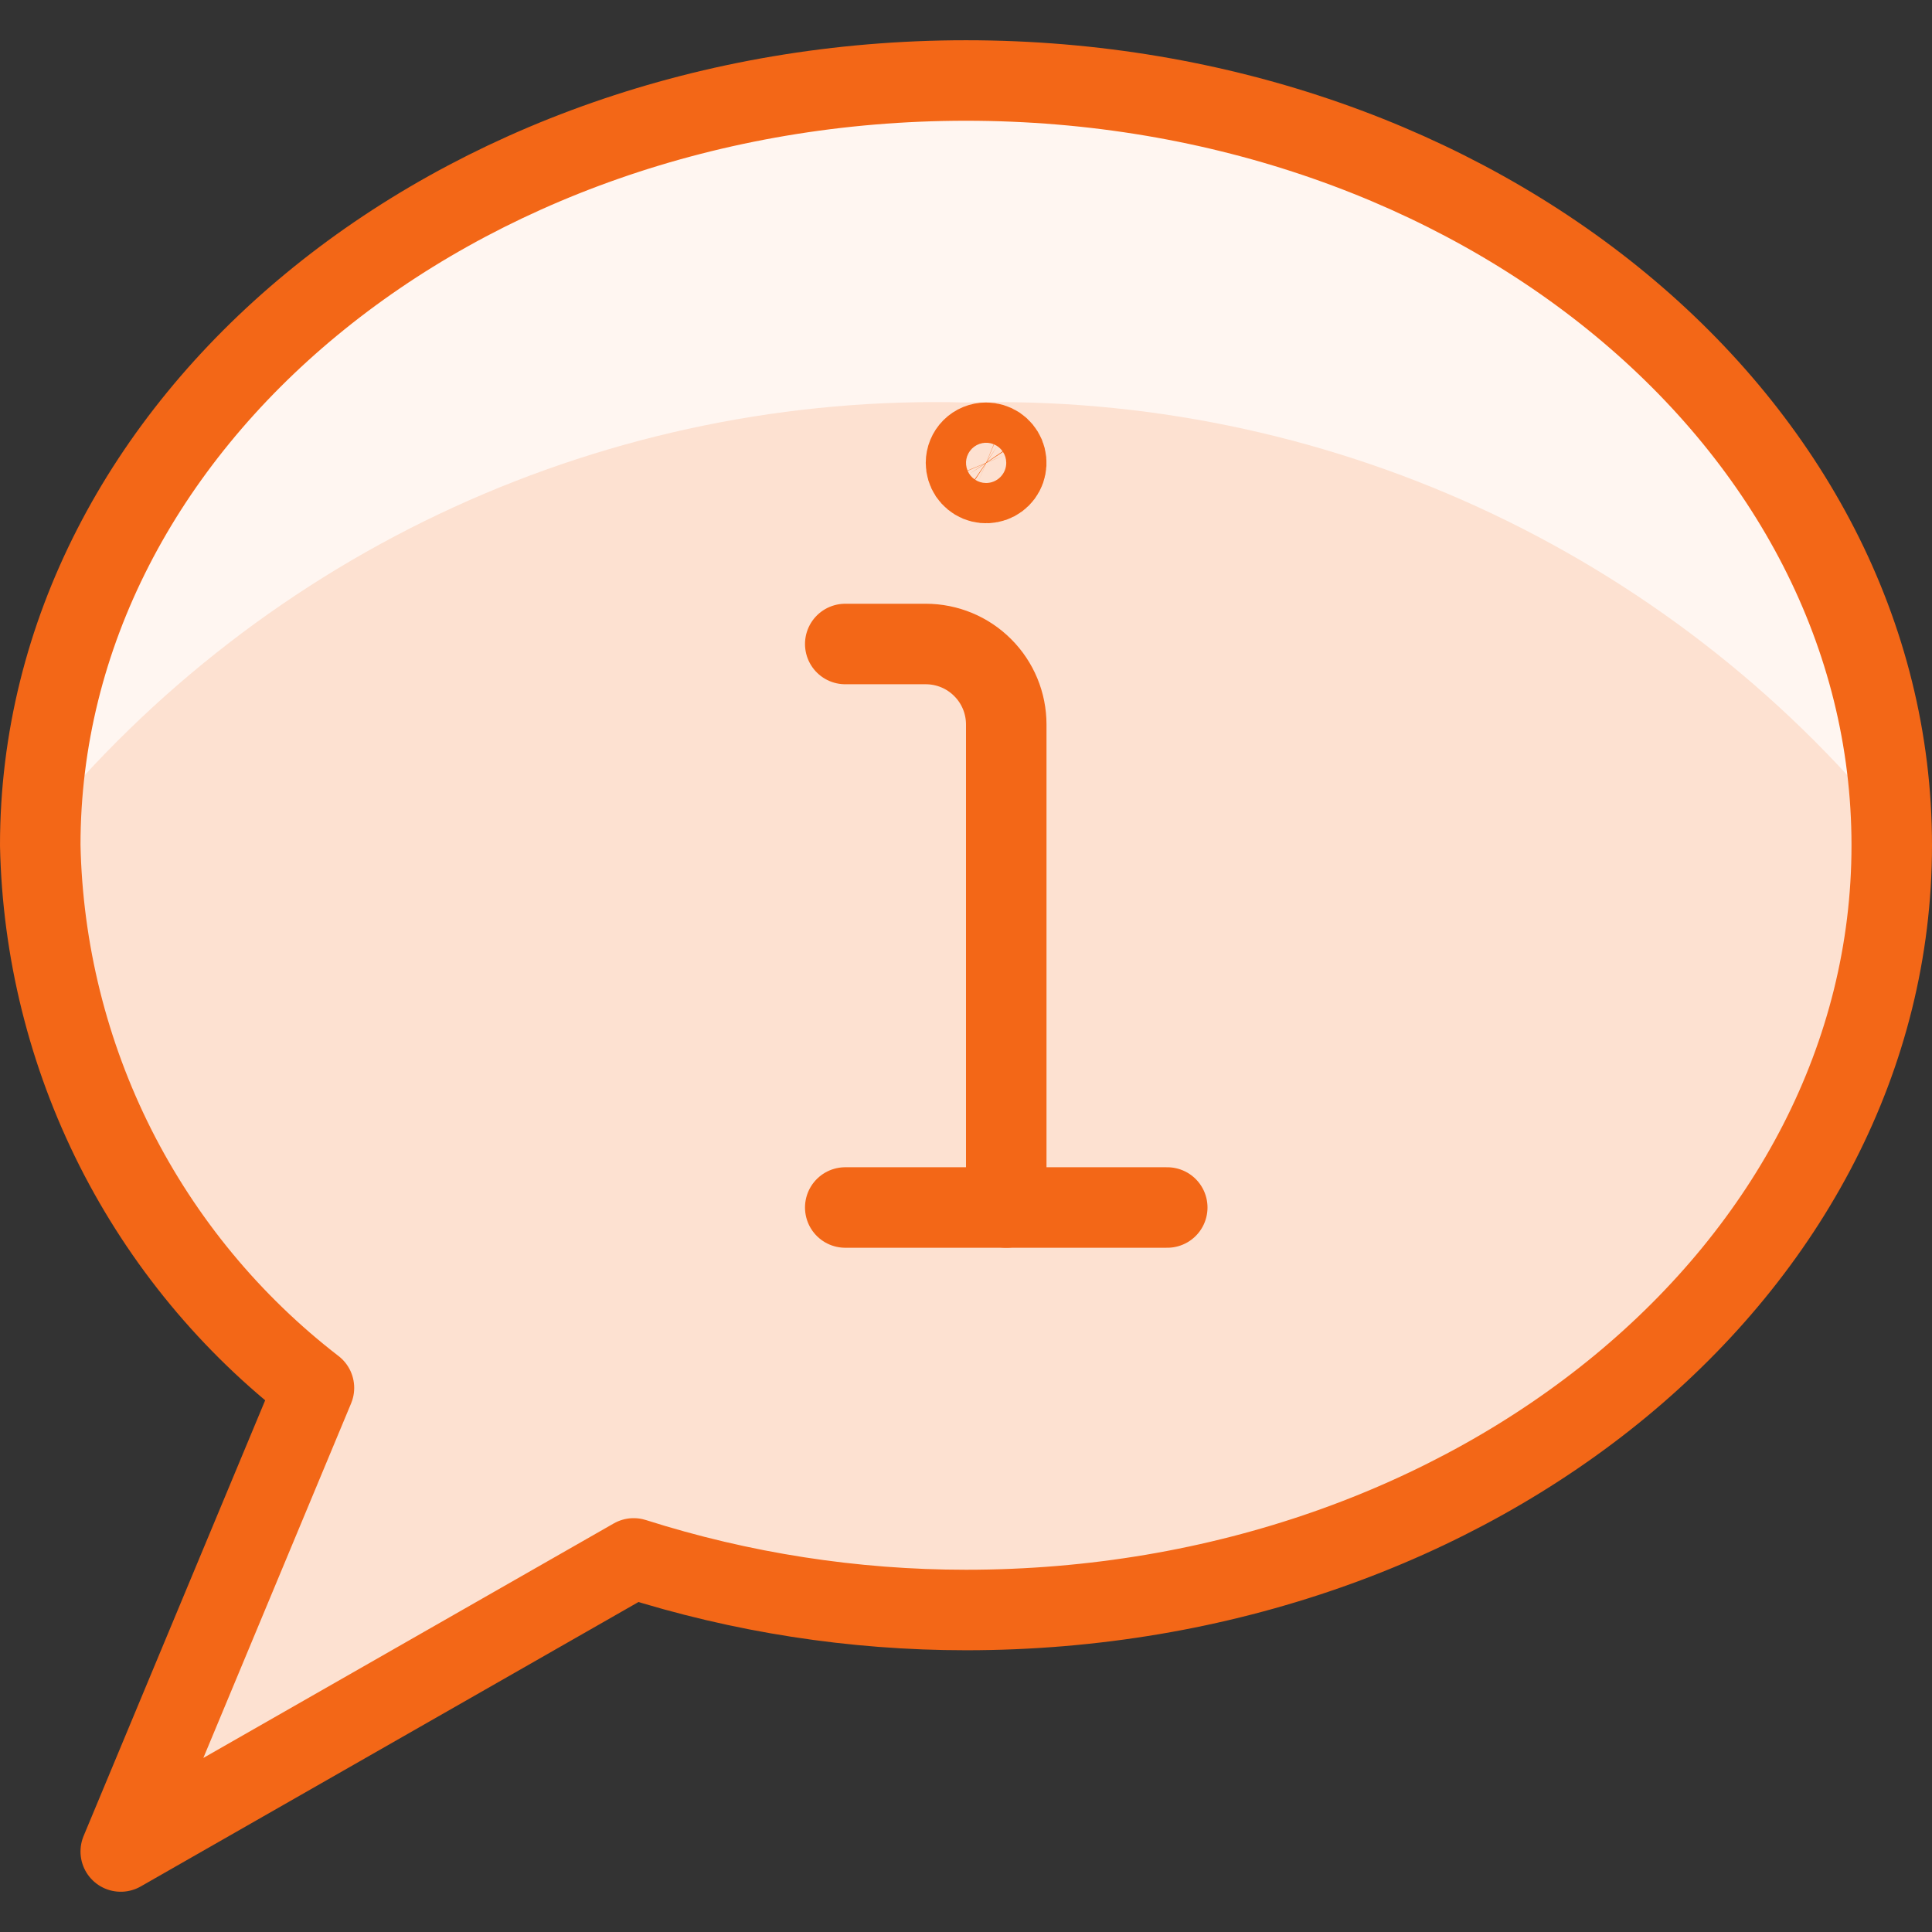 <?xml version="1.0" encoding="UTF-8"?>
<svg xmlns="http://www.w3.org/2000/svg" width="24" height="24" viewBox="0 0 24 24" fill="none">
  <rect x="0" y="0" width="24" height="24" fill="#333333" stroke="none"/>
  <g clip-path="url(#clip0_3904_61213)">
    <path d="M12 1C5.649 1 0.5 5.253 0.5 10.5C0.527 11.806 0.846 13.09 1.434 14.257C2.023 15.423 2.865 16.443 3.9 17.241L1.5 23L7.872 19.359C9.207 19.784 10.599 20 12 20C18.351 20 23.5 15.747 23.5 10.5C23.5 5.253 18.351 1 12 1Z" fill="#FDE1D1"></path>
    <path d="M12 5C14.191 4.942 16.367 5.387 18.36 6.299C20.354 7.212 22.112 8.568 23.5 10.265C23.346 5.127 18.256 1 12 1C5.744 1 0.654 5.127 0.5 10.265C1.888 8.568 3.646 7.212 5.64 6.299C7.633 5.387 9.809 4.942 12 5Z" fill="#FFF6F1"></path>
    <path d="M12 1C5.649 1 0.5 5.253 0.5 10.5C0.527 11.806 0.846 13.09 1.434 14.257C2.023 15.423 2.865 16.443 3.9 17.241L1.5 23L7.872 19.359C9.207 19.784 10.599 20 12 20C18.351 20 23.5 15.747 23.5 10.5C23.5 5.253 18.351 1 12 1Z" stroke="#F36717" stroke-linecap="round" stroke-linejoin="round"></path>
    <path d="M12.5 15V9C12.5 8.735 12.395 8.48 12.207 8.293C12.02 8.105 11.765 8 11.5 8H10.5" stroke="#F36717" stroke-linecap="round" stroke-linejoin="round"></path>
    <path d="M10.5 15H14.5" stroke="#F36717" stroke-linecap="round" stroke-linejoin="round"></path>
    <path d="M12.25 5.5C12.299 5.5 12.348 5.515 12.389 5.542C12.43 5.57 12.462 5.609 12.481 5.654C12.5 5.7 12.505 5.75 12.495 5.799C12.486 5.847 12.462 5.892 12.427 5.927C12.392 5.962 12.347 5.986 12.299 5.995C12.25 6.005 12.2 6 12.154 5.981C12.109 5.962 12.07 5.93 12.042 5.889C12.015 5.848 12 5.799 12 5.75C12 5.684 12.026 5.62 12.073 5.573C12.12 5.526 12.184 5.5 12.25 5.5Z" stroke="#F36717" stroke-linecap="round" stroke-linejoin="round"></path>
  </g>
  <defs>
    <clipPath id="clip0_3904_61213">
      <rect width="24" height="24" fill="white"></rect>
    </clipPath>
  </defs>
</svg>
